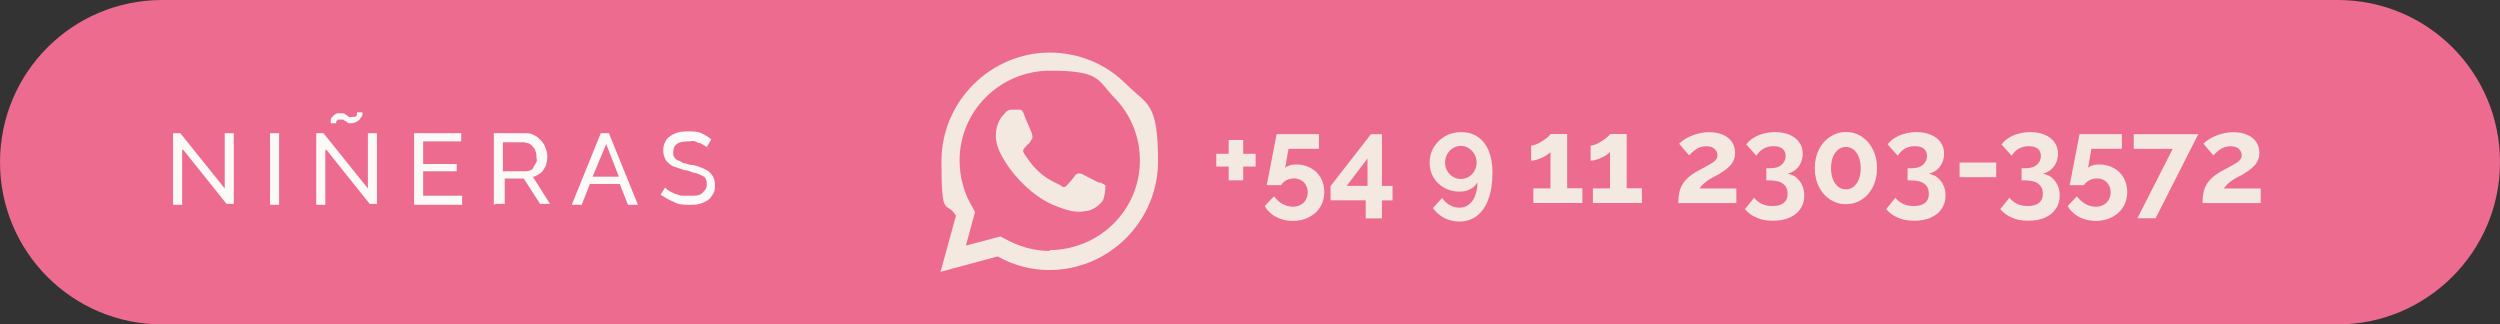 <?xml version="1.0" encoding="UTF-8"?>
<svg id="Capa_2" xmlns="http://www.w3.org/2000/svg" viewBox="0 0 275.9 35.8">
  <rect x="0" y="0" width="275.9" height="35.8" fill="#333333" stroke="none"/>
  <defs>
    <style>
      .cls-1 {
        isolation: isolate;
      }

      .cls-2 {
        fill: #fbfaf9;
      }

      .cls-3 {
        fill: #ed6b8f;
      }

      .cls-4 {
        fill: #f4e9e1;
      }
    </style>
  </defs>
  <g id="Layer_1">
    <g>
      <path class="cls-3" d="M17.9,0C8,0,0,8,0,17.9s8,17.9,17.9,17.9h240.1c9.8,0,17.9-8,17.9-17.9S267.9,0,258,0H17.9Z"/>
      <g class="cls-1">
        <g class="cls-1">
          <path class="cls-2" d="M20.1,16.6v6h-1v-7.9h.8l4.9,6.1v-6.1h1v7.8h-.8l-4.8-6-.1.1Z"/>
          <path class="cls-2" d="M29.8,22.6v-7.9h1v7.9h-1Z"/>
          <path class="cls-2" d="M35.9,16.6v6h-1v-7.9h.8l4.9,6.1v-6.1h1v7.8h-.8l-4.8-6-.1.1ZM38.9,13.6h-.4c-.1,0-.2-.1-.3-.2-.1,0-.2-.1-.3-.2h-.6s-.1.1-.2.2v.2h-.6v-.3c0-.1,0-.3.2-.4,0-.1.2-.2.3-.3s.3-.1.5-.1h.4c.1,0,.2.1.3.2.1,0,.2.1.3.2s.2,0,.4,0h.3s.1-.1.2-.2v-.3h.6v.2c0,.1,0,.2-.2.4,0,.1-.2.3-.4.4s-.3.2-.6.2h.1Z"/>
          <path class="cls-2" d="M51,21.7v.9h-5.3v-7.9h5.2v.9h-4.2v2.5h3.7v.8h-3.7v2.7h4.3v.1Z"/>
          <path class="cls-2" d="M54.5,22.6v-7.9h3.4c.3,0,.7,0,1,.2.3.1.5.3.8.6.2.2.4.5.5.8s.2.6.2.9,0,.5-.1.8c0,.3-.2.5-.3.7-.1.2-.3.4-.5.5s-.4.3-.7.3l1.9,3h-1.1l-1.8-2.8h-2.1v2.8h-1l-.2.1ZM55.5,18.9h2.4c.2,0,.4,0,.6-.1.2,0,.3-.2.4-.4s.2-.3.3-.5,0-.4,0-.6,0-.4-.1-.6c0-.2-.2-.4-.3-.5-.1-.2-.3-.3-.5-.4-.2,0-.4-.1-.5-.1h-2.3v3.3-.1Z"/>
        </g>
        <g class="cls-1">
          <path class="cls-2" d="M66.4,14.7h.8l3.2,7.9h-1.1l-.9-2.3h-3.3l-.9,2.3h-1.1l3.2-7.9h.1ZM68.3,19.5l-1.4-3.6-1.5,3.6h2.9Z"/>
        </g>
        <g class="cls-1">
          <path class="cls-2" d="M78.2,16.4c0-.1-.2-.2-.4-.3s-.3-.2-.5-.3c-.2,0-.4-.1-.6-.2s-.4,0-.7,0c-.6,0-1.1.1-1.3.3-.3.2-.4.5-.4.9s0,.4.1.5c0,.1.2.3.4.4.2,0,.4.2.6.3.3,0,.6.2.9.2.4,0,.8.2,1.1.3s.6.3.8.4c.2.2.4.4.5.6.1.2.2.5.2.9s0,.7-.2,1-.3.5-.6.7-.6.3-.9.4-.7.1-1.1.1c-.6,0-1.2,0-1.7-.3-.5-.2-1-.5-1.5-.8l.5-.8c.1.1.3.3.5.4l.6.3c.2,0,.5.2.8.2h.9c.6,0,1,0,1.3-.3s.5-.5.5-.9,0-.4-.1-.6c0-.2-.2-.3-.4-.4s-.4-.2-.7-.3c-.3,0-.6-.2-1-.3-.4,0-.7-.2-1.1-.3-.3-.1-.6-.2-.8-.4-.2-.2-.4-.3-.5-.6-.1-.2-.2-.5-.2-.8s0-.7.2-1c.1-.3.3-.5.6-.7s.5-.3.9-.4.7-.1,1.1-.1,1,0,1.4.2.8.4,1.1.7l-.5.8.2.2Z"/>
        </g>
      </g>
      <g class="cls-1">
        <g class="cls-1">
          <g class="cls-1">
            <path class="cls-4" d="M138.57,16.97v1.41h-1.37v1.52h-1.6v-1.52h-1.37v-1.41h1.37v-1.52h1.6v1.52h1.37Z"/>
            <path class="cls-4" d="M142.67,24.38c-.67,0-1.29-.15-1.84-.44-.55-.29-.97-.69-1.25-1.2l1.02-1.08c.25.35.56.63.92.84.37.2.76.31,1.16.31.32,0,.6-.07.85-.2.25-.13.44-.32.58-.56.14-.24.21-.51.21-.82s-.07-.58-.2-.81-.31-.41-.54-.54c-.23-.13-.49-.19-.79-.19s-.56.07-.82.2c-.25.13-.45.31-.6.54h-1.57l1.09-5.63h4.67v1.62h-3.36l-.37,2.11c.1-.11.25-.2.46-.27.21-.08.46-.11.75-.11.6,0,1.14.13,1.61.39.47.26.84.61,1.1,1.07s.4.98.4,1.58c0,.63-.15,1.18-.45,1.66-.3.48-.71.85-1.24,1.12-.52.27-1.12.41-1.79.41Z"/>
            <path class="cls-4" d="M150.72,24.09v-1.98h-3.88v-1.58l4.46-5.72h1.21v5.71h1.17v1.6h-1.17v1.98h-1.78ZM148.62,20.51h2.3v-3.02l-2.3,3.02Z"/>
            <path class="cls-4" d="M158.23,16.25c.31-.5.72-.91,1.24-1.21.52-.3,1.11-.46,1.77-.46.71,0,1.32.17,1.84.52.52.35.92.85,1.2,1.52.28.66.43,1.46.43,2.38,0,1.18-.15,2.17-.45,2.98-.3.81-.72,1.42-1.27,1.84s-1.2.63-1.94.63c-.59,0-1.14-.13-1.65-.39-.5-.26-.93-.63-1.26-1.1l1.02-1.12c.2.33.48.59.82.79.34.19.71.29,1.1.29s.73-.12,1.03-.35c.3-.23.53-.56.69-.98.16-.42.25-.91.25-1.47-.12.2-.27.39-.47.55-.2.16-.43.28-.68.36-.25.08-.53.12-.83.12-.61,0-1.17-.14-1.68-.42-.5-.28-.9-.66-1.19-1.15-.29-.49-.43-1.03-.43-1.63,0-.63.15-1.2.46-1.71ZM160.35,16.35c-.27.17-.48.39-.64.67s-.23.59-.23.93.08.64.24.91c.16.28.37.49.63.65s.55.24.87.24.62-.08.88-.24c.26-.16.46-.37.62-.65.16-.28.24-.58.24-.9,0-.34-.08-.65-.24-.94-.16-.28-.37-.51-.63-.67-.26-.17-.56-.25-.88-.25-.3,0-.59.08-.86.25Z"/>
            <path class="cls-4" d="M174.63,20.79v1.61h-5.41v-1.61h1.89v-4.04c-.07.11-.19.22-.36.33-.17.12-.36.22-.57.32s-.42.18-.63.24c-.21.06-.4.09-.58.09v-1.66c.16,0,.36-.05.59-.15.23-.1.46-.22.68-.37.22-.15.42-.29.58-.43s.26-.25.3-.33h1.83v5.99h1.69Z"/>
            <path class="cls-4" d="M181.2,20.79v1.61h-5.41v-1.61h1.89v-4.04c-.07.11-.19.22-.36.33s-.36.22-.57.32-.42.18-.63.24c-.21.06-.4.09-.58.09v-1.66c.16,0,.36-.05.59-.15.23-.1.46-.22.68-.37s.41-.29.58-.43.26-.25.3-.33h1.83v5.99h1.69Z"/>
            <path class="cls-4" d="M185.22,22.4c0-.39.03-.76.09-1.08.06-.33.17-.63.33-.91s.37-.54.64-.79c.27-.25.61-.49,1.02-.72.36-.2.68-.37.96-.52.27-.15.51-.29.71-.41.2-.12.34-.25.43-.38.09-.13.14-.28.14-.45,0-.18-.05-.35-.15-.51s-.24-.28-.41-.36c-.18-.09-.4-.13-.68-.13-.2,0-.4.03-.58.08-.18.05-.35.13-.51.23-.15.1-.3.21-.43.33-.13.12-.26.24-.37.37l-1.1-1.29c.12-.12.28-.26.49-.41.21-.15.46-.28.74-.41.29-.13.61-.23.96-.32.35-.08.73-.13,1.12-.13.6,0,1.12.1,1.54.29.42.19.75.46.98.8.23.34.34.74.34,1.18,0,.33-.06.61-.17.85s-.26.46-.45.64c-.18.18-.38.35-.58.49-.2.14-.4.27-.6.39-.27.14-.53.28-.75.4-.23.12-.42.24-.59.37s-.31.25-.44.37c-.13.13-.24.27-.34.43h4.06v1.61h-6.41Z"/>
            <path class="cls-4" d="M197.27,19.17c.38.06.71.21.98.43.27.23.49.51.64.85.16.34.23.72.23,1.14,0,.55-.14,1.04-.43,1.46-.28.42-.68.74-1.2.97s-1.13.34-1.83.34-1.27-.11-1.79-.33c-.52-.22-.95-.53-1.3-.95l1.01-1.25c.23.28.5.5.83.66.32.16.72.25,1.2.25.54,0,.95-.11,1.24-.34.28-.23.43-.56.43-1.01,0-.48-.16-.84-.49-1.1s-.83-.38-1.49-.38h-.37v-1.34h.42c.54,0,.96-.12,1.26-.38s.45-.57.45-.95c0-.25-.05-.45-.16-.62-.11-.16-.26-.29-.46-.37-.2-.08-.44-.12-.71-.12-.41,0-.77.09-1.1.27-.32.18-.59.45-.79.79l-1.12-1.25c.19-.27.44-.5.77-.71.33-.21.7-.37,1.12-.48.42-.11.86-.17,1.31-.17.6,0,1.13.1,1.59.3s.81.47,1.06.83c.25.36.38.78.38,1.26,0,.35-.07.68-.21.99-.14.31-.33.57-.59.78-.26.21-.55.35-.89.43Z"/>
            <path class="cls-4" d="M207.15,18.56c0,.77-.15,1.45-.45,2.05-.3.6-.71,1.07-1.23,1.41s-1.11.51-1.76.51-1.22-.17-1.74-.51c-.52-.34-.94-.81-1.24-1.41-.3-.6-.45-1.28-.45-2.05s.15-1.45.45-2.05.71-1.07,1.24-1.42c.52-.34,1.11-.52,1.75-.52s1.24.17,1.76.52.92.82,1.22,1.42c.3.6.45,1.28.45,2.05ZM205.35,18.56c0-.47-.07-.88-.21-1.23-.14-.35-.33-.63-.58-.82s-.53-.29-.84-.29-.62.1-.86.29-.44.47-.58.82c-.14.35-.21.77-.21,1.23s.07.88.21,1.23c.14.35.33.62.58.82s.54.29.86.29.6-.1.84-.29.44-.47.58-.82c.14-.35.21-.76.21-1.23Z"/>
            <path class="cls-4" d="M212.85,19.17c.38.06.71.21.98.43.27.23.49.51.65.85.15.34.23.72.23,1.14,0,.55-.14,1.04-.43,1.46s-.68.74-1.2.97c-.51.23-1.12.34-1.83.34s-1.27-.11-1.79-.33c-.52-.22-.95-.53-1.3-.95l1.01-1.25c.23.28.51.5.83.66.32.16.72.25,1.2.25.54,0,.95-.11,1.24-.34.28-.23.43-.56.43-1.01,0-.48-.16-.84-.49-1.1s-.83-.38-1.49-.38h-.37v-1.34h.43c.54,0,.96-.12,1.26-.38s.45-.57.45-.95c0-.25-.05-.45-.16-.62s-.26-.29-.46-.37c-.21-.08-.44-.12-.71-.12-.41,0-.77.09-1.1.27-.32.18-.59.45-.79.79l-1.12-1.25c.19-.27.44-.5.77-.71.33-.21.7-.37,1.12-.48.42-.11.86-.17,1.31-.17.6,0,1.13.1,1.59.3.46.2.81.47,1.06.83s.38.78.38,1.26c0,.35-.07.68-.21.99-.14.31-.33.57-.59.78-.26.21-.55.35-.89.43Z"/>
          </g>
          <g class="cls-1">
            <path class="cls-4" d="M216.26,19.55v-1.61h4.04v1.61h-4.04Z"/>
          </g>
          <g class="cls-1">
            <path class="cls-4" d="M225.45,19.17c.38.06.71.21.98.43.28.23.49.51.65.85.16.34.23.72.23,1.14,0,.55-.14,1.04-.43,1.46-.28.42-.68.74-1.2.97-.51.23-1.13.34-1.84.34s-1.27-.11-1.79-.33c-.52-.22-.95-.53-1.3-.95l1.01-1.25c.23.28.5.5.82.66.32.16.72.25,1.2.25.54,0,.95-.11,1.24-.34.28-.23.43-.56.43-1.01,0-.48-.16-.84-.49-1.1s-.82-.38-1.49-.38h-.37v-1.34h.42c.54,0,.96-.12,1.26-.38s.45-.57.45-.95c0-.25-.05-.45-.16-.62s-.26-.29-.46-.37c-.2-.08-.44-.12-.71-.12-.41,0-.77.09-1.1.27s-.59.45-.79.79l-1.12-1.25c.19-.27.44-.5.77-.71.33-.21.7-.37,1.12-.48.42-.11.86-.17,1.31-.17.6,0,1.13.1,1.59.3.46.2.81.47,1.06.83s.38.78.38,1.26c0,.35-.07.68-.21.99s-.33.57-.59.78c-.26.21-.55.35-.89.43Z"/>
          </g>
          <g class="cls-1">
            <path class="cls-4" d="M231.27,24.38c-.67,0-1.29-.15-1.83-.44-.55-.29-.97-.69-1.25-1.2l1.02-1.08c.25.35.56.63.92.84s.76.31,1.16.31c.32,0,.6-.07.85-.2s.44-.32.58-.56c.14-.24.21-.51.21-.82s-.07-.58-.2-.81c-.13-.23-.31-.41-.54-.54-.23-.13-.49-.19-.78-.19s-.57.07-.82.2-.45.31-.61.54h-1.57l1.09-5.63h4.67v1.62h-3.36l-.37,2.11c.1-.11.25-.2.46-.27s.46-.11.75-.11c.6,0,1.14.13,1.61.39.47.26.84.61,1.1,1.07s.4.98.4,1.58c0,.63-.15,1.18-.45,1.66-.3.48-.71.85-1.24,1.12s-1.12.41-1.8.41Z"/>
          </g>
          <g class="cls-1">
            <path class="cls-4" d="M239.77,16.43h-4.29v-1.62h7.12l-4.71,9.28h-2.01l3.9-7.66Z"/>
            <path class="cls-4" d="M243.07,22.4c0-.39.03-.76.09-1.08.06-.33.17-.63.33-.91.16-.28.37-.54.64-.79s.61-.49,1.02-.72c.36-.2.68-.37.96-.52.28-.15.51-.29.71-.41.2-.12.34-.25.43-.38.09-.13.14-.28.14-.45,0-.18-.05-.35-.15-.51s-.23-.28-.41-.36-.4-.13-.68-.13c-.2,0-.4.03-.58.08-.18.05-.35.13-.5.23s-.3.21-.43.33c-.13.12-.26.24-.37.37l-1.1-1.29c.12-.12.28-.26.49-.41.21-.15.46-.28.74-.41.29-.13.61-.23.96-.32.35-.08.73-.13,1.12-.13.6,0,1.12.1,1.54.29.43.19.75.46.98.8.23.34.34.74.34,1.18,0,.33-.06.61-.17.85s-.26.46-.45.64c-.18.18-.38.35-.58.49-.2.14-.4.27-.6.39-.28.14-.53.28-.75.4s-.42.24-.58.37c-.17.12-.31.25-.44.37-.13.13-.24.27-.34.43h4.06v1.61h-6.41Z"/>
          </g>
        </g>
      </g>
      <path class="cls-4" d="M115.9,5.8c-6.6,0-12,5.4-12,12s.5,4.2,1.6,6l-1.7,6.2,6.3-1.7c1.8,1,3.7,1.5,5.7,1.5h0c6.6,0,12-5.4,12-12s-1.2-6.2-3.5-8.5-5.3-3.5-8.5-3.5M115.9,27.7h0c-1.8,0-3.5-.5-5.1-1.4l-.4-.2-3.8,1,1-3.7-.2-.4c-1-1.6-1.5-3.4-1.5-5.3,0-5.5,4.5-9.9,10-9.9s5.2,1,7,2.9c1.9,1.9,2.9,4.4,2.9,7,0,5.5-4.5,9.9-10,9.9M121.4,20.2c-.3-.1-1.8-.9-2-1-.3-.1-.5-.1-.7.1-.2.3-.8,1-1,1.2s-.4.2-.6,0-1.3-.5-2.4-1.5c-.9-.8-1.5-1.8-1.7-2.1s0-.5.1-.6.3-.4.5-.5c.1-.2.2-.3.3-.5.1-.2,0-.4,0-.5s-.7-1.6-.9-2.2c-.2-.6-.5-.5-.7-.5h-.6c-.2,0-.5,0-.8.4-.3.3-1,1-1,2.5s1.1,2.9,1.2,3.1c.1.2,2.1,3.2,5.1,4.5.7.3,1.3.5,1.7.6.7.2,1.4.2,1.9.1.6,0,1.8-.7,2-1.4s.2-1.3.2-1.4-.3-.2-.6-.4"/>
    </g>
  </g>
</svg>